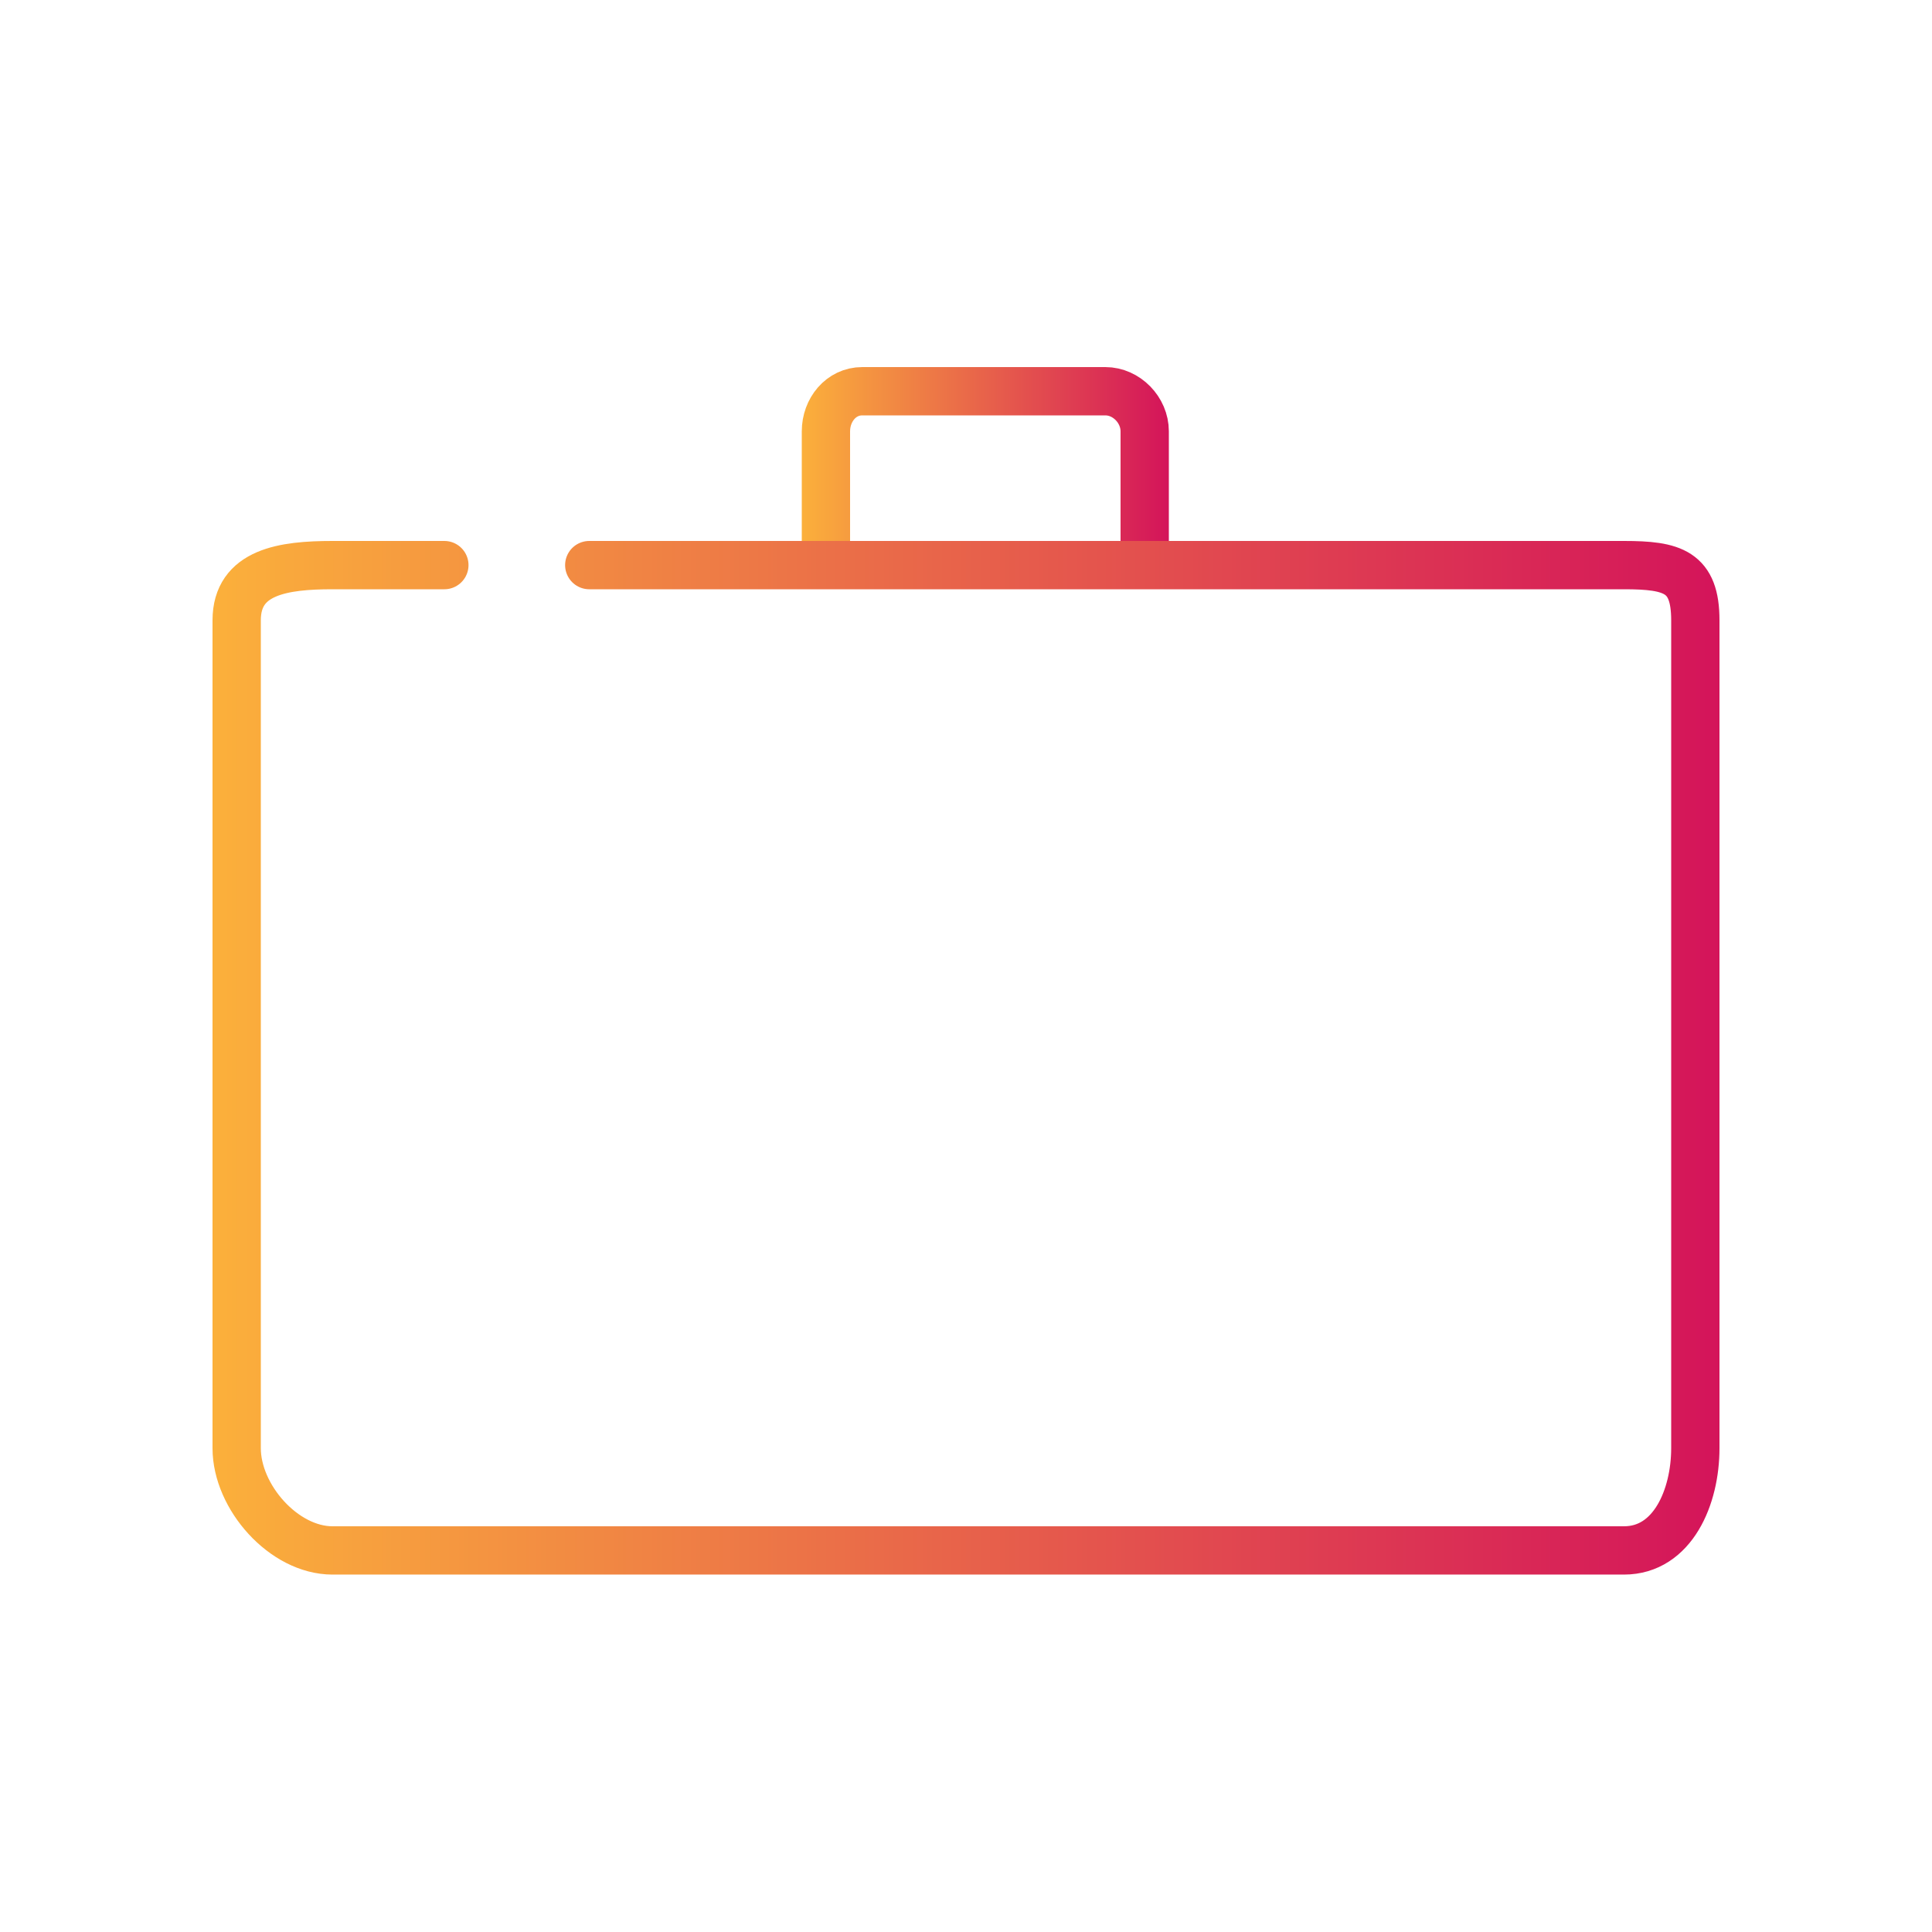 <?xml version="1.0" encoding="utf-8"?>
<!-- Generator: Adobe Illustrator 17.0.0, SVG Export Plug-In . SVG Version: 6.00 Build 0)  -->
<!DOCTYPE svg PUBLIC "-//W3C//DTD SVG 1.1//EN" "http://www.w3.org/Graphics/SVG/1.1/DTD/svg11.dtd">
<svg version="1.1" id="Layer_1" xmlns="http://www.w3.org/2000/svg" xmlns:xlink="http://www.w3.org/1999/xlink" x="0px" y="0px"
	 width="200px" height="200px" viewBox="0 0 200 200" enable-background="new 0 0 200 200" xml:space="preserve">
<g>
	<linearGradient id="SVGID_1_" gradientUnits="userSpaceOnUse" x1="83" y1="48.5" x2="121" y2="48.5">
		<stop  offset="0" style="stop-color:#FBB03B"/>
		<stop  offset="1" style="stop-color:#D4145A"/>
	</linearGradient>
	<path fill="none" stroke="url(#SVGID_1_)" stroke-width="5" stroke-miterlimit="10" d="M85.5,59V44.645
		c0-2.2,1.559-4.145,3.759-4.145h25.163c2.2,0,4.077,1.945,4.077,4.145V59"/>
</g>
<linearGradient id="SVGID_2_" gradientUnits="userSpaceOnUse" x1="22" y1="109.5" x2="178" y2="109.5">
	<stop  offset="0" style="stop-color:#FBB03B"/>
	<stop  offset="1" style="stop-color:#D4145A"/>
</linearGradient>
<path fill="none" stroke="url(#SVGID_2_)" stroke-width="5" stroke-linecap="round" stroke-miterlimit="10" d="M61,58.5h107.117
	c5.049,0,7.383,0.667,7.383,5.716v85.702c0,5.049-2.334,10.582-7.383,10.582H34.422c-5.049,0-9.922-5.533-9.922-10.582V64.216
	c0-5.049,4.873-5.716,9.922-5.716H46"/>
</svg>
